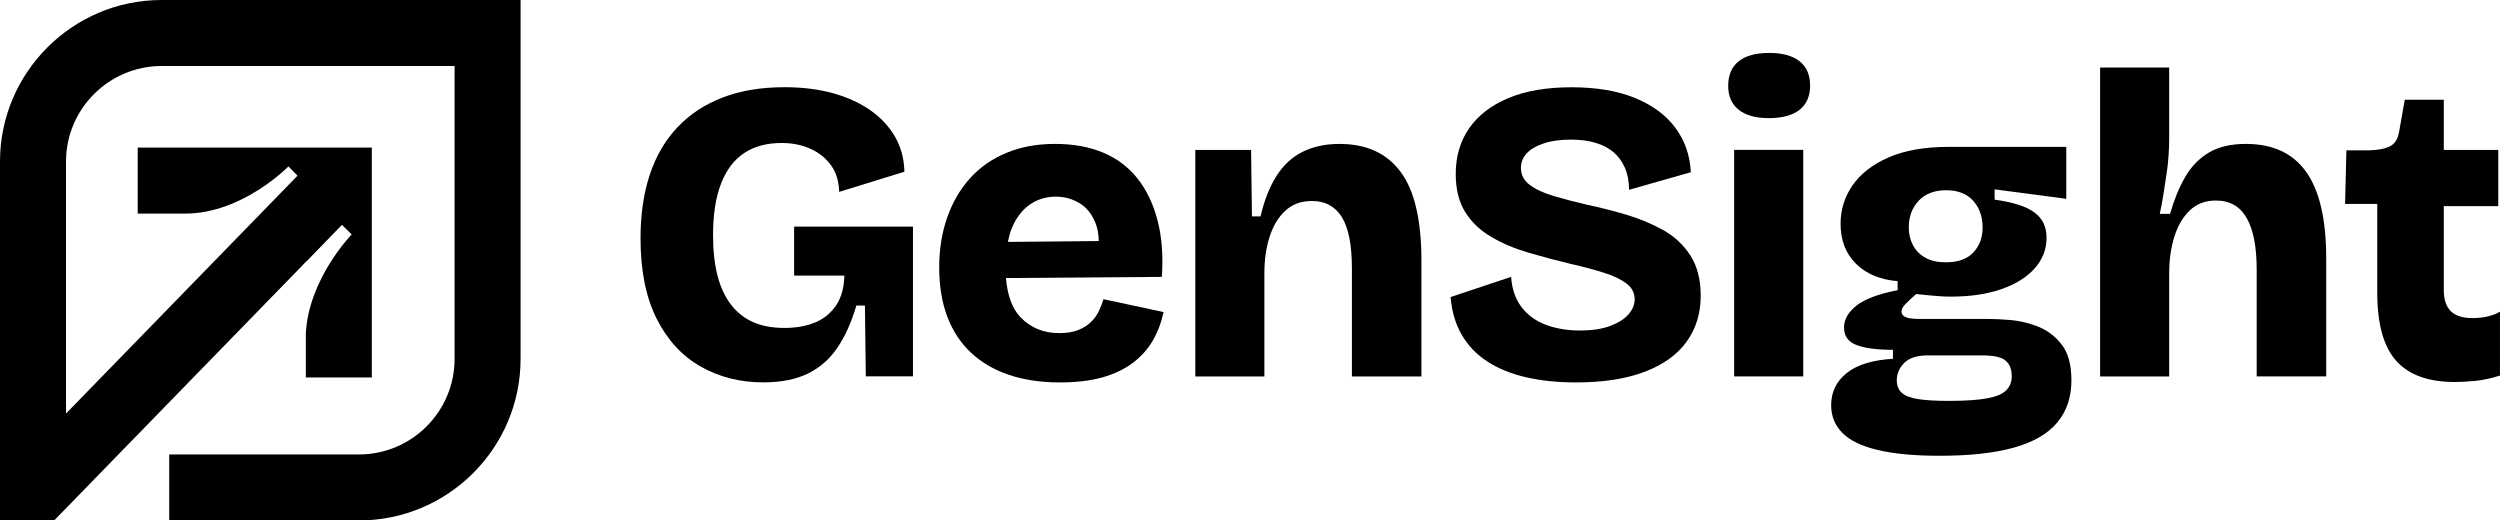 <?xml version="1.0" encoding="UTF-8"?>
<svg id="Layer_2" data-name="Layer 2" xmlns="http://www.w3.org/2000/svg" viewBox="0 0 1300 270.64">
  <defs>
    <style>
      .cls-1 {
        fill: #000;
        stroke-width: 0px;
      }
    </style>
  </defs>
  <g id="Vrstva_1" data-name="Vrstva 1">
    <g>
      <g>
        <path class="cls-1" d="m412.96,143.31h26.11c-.15,6.25-1.56,11.38-4.24,15.39-2.68,4.02-6.28,7-10.83,8.93-4.54,1.93-9.93,2.89-16.18,2.89s-11.64-1-16.17-3.01c-4.54-2.01-8.37-5.02-11.49-9.04-3.12-4.02-5.46-9.04-7.03-15.06-1.56-6.02-2.34-13.05-2.34-21.08,0-10.71,1.37-19.63,4.13-26.78,2.75-7.14,6.76-12.46,12.04-15.95,5.28-3.5,11.79-5.25,19.52-5.25,5.5,0,10.49,1.01,14.95,3.01,4.46,2.01,8.03,4.87,10.71,8.59,2.68,3.71,4.09,8.33,4.23,13.83l33.92-10.49c-.15-6.7-1.75-12.72-4.8-18.07-3.05-5.36-7.33-9.97-12.83-13.83-5.5-3.87-12.01-6.84-19.52-8.93-7.51-2.07-15.88-3.12-25.1-3.12-12.2,0-22.94,1.78-32.24,5.35-9.29,3.57-17.14,8.74-23.53,15.51-6.4,6.77-11.19,14.99-14.39,24.66-3.2,9.67-4.8,20.67-4.8,33.01,0,16.81,2.79,30.75,8.37,41.83,5.58,11.09,13.19,19.38,22.87,24.88,9.67,5.49,20.52,8.25,32.57,8.25,9.22,0,16.96-1.53,23.21-4.58,6.25-3.04,11.37-7.55,15.39-13.49,4.01-5.95,7.28-13.24,9.82-21.87h4.46l.45,36.81h24.53v-77.86h-61.8v25.43Z"/>
        <path class="cls-1" d="m571.48,161.61c-.97,2.08-2.31,3.99-4.02,5.69-1.71,1.71-3.9,3.13-6.58,4.24-2.68,1.11-6.03,1.68-10.04,1.68-8.18,0-14.91-2.75-20.19-8.26-4.32-4.5-6.78-11.38-7.56-20.38l81.08-.6c.73-11,0-20.77-2.23-29.33-2.23-8.55-5.69-15.81-10.37-21.75-4.69-5.94-10.64-10.45-17.85-13.5-7.22-3.04-15.58-4.57-25.1-4.57s-17.81,1.55-25.32,4.68c-7.52,3.12-13.83,7.55-18.97,13.27-5.13,5.73-9.07,12.53-11.82,20.42-2.75,7.89-4.13,16.51-4.13,25.88s1.41,18.22,4.24,25.65c2.82,7.43,6.94,13.68,12.38,18.74,5.43,5.06,12.01,8.88,19.75,11.48,7.73,2.6,16.51,3.91,26.32,3.91,8.48,0,15.8-.86,21.97-2.57,6.17-1.71,11.46-4.19,15.85-7.47,4.38-3.27,7.88-7.14,10.49-11.6,2.6-4.47,4.49-9.45,5.68-14.95l-31.23-6.69c-.59,1.93-1.38,3.94-2.34,6.02Zm-36.15-55.11c3.94-2.82,8.52-4.24,13.73-4.24,4.31,0,8.33,1.08,12.04,3.24,3.72,2.16,6.55,5.58,8.48,10.26,1.12,2.71,1.68,5.95,1.8,9.59l-47.28.44c.53-2.47,1.1-4.91,1.98-7.02,2.22-5.36,5.31-9.45,9.25-12.28Z"/>
        <path class="cls-1" d="m696.74,74.83c-7.43,0-13.91,1.38-19.41,4.13-5.5,2.75-10.03,6.95-13.6,12.61-3.57,5.65-6.33,12.64-8.25,20.97h-4.47l-.44-34.59h-29.01v117.8h35.92v-53.54c0-6.99.89-13.31,2.68-18.97,1.78-5.65,4.49-10.18,8.14-13.6,3.65-3.42,8.29-5.13,13.94-5.13,6.84,0,12.01,2.79,15.51,8.37,3.5,5.58,5.24,14.47,5.24,26.66v56.22h36.15v-60.23c0-21.12-3.61-36.52-10.83-46.18-7.22-9.67-17.74-14.5-31.57-14.5Z"/>
        <path class="cls-1" d="m864.5,119.45c-5.94-3.27-12.34-5.92-19.18-7.92-6.84-2.01-13.46-3.68-19.86-5.02-6.4-1.48-12.23-3.01-17.51-4.57-5.29-1.56-9.45-3.5-12.5-5.8-3.04-2.3-4.57-5.24-4.57-8.81,0-2.83.97-5.31,2.9-7.48,1.93-2.15,4.87-3.9,8.81-5.24,3.94-1.34,8.73-2.01,14.4-2.01,4.76,0,9,.56,12.71,1.67,3.72,1.12,6.84,2.76,9.37,4.91,2.52,2.16,4.49,4.88,5.91,8.15,1.41,3.27,2.12,7.07,2.12,11.37l32.13-9.14c-.44-8.78-3.12-16.48-8.03-23.09-4.91-6.62-11.9-11.79-20.97-15.51-9.07-3.71-20.08-5.58-33.02-5.58s-24.09,1.89-33.01,5.69c-8.93,3.79-15.7,9.04-20.3,15.72-4.62,6.7-6.92,14.58-6.92,23.65,0,8.04,1.67,14.69,5.01,19.97,3.35,5.28,7.92,9.59,13.73,12.94,5.79,3.34,12.27,6.07,19.41,8.14,7.14,2.09,14.42,4.02,21.87,5.8,6.54,1.49,12.27,3.01,17.18,4.58,4.91,1.55,8.77,3.42,11.6,5.58,2.83,2.16,4.24,4.87,4.24,8.14,0,2.83-1.07,5.46-3.23,7.91-2.16,2.46-5.35,4.47-9.59,6.03-4.24,1.56-9.49,2.34-15.73,2.34s-12.46-1-17.73-3.01c-5.29-2.01-9.49-5.1-12.61-9.26-3.13-4.16-4.91-9.36-5.36-15.62l-31.45,10.49c.58,7.44,2.52,13.99,5.79,19.63,3.27,5.65,7.74,10.31,13.39,13.94,5.65,3.65,12.34,6.36,20.08,8.15,7.74,1.78,16.37,2.68,25.88,2.68,14.28,0,26.25-1.87,35.92-5.58,9.67-3.72,16.91-8.96,21.74-15.73,4.83-6.76,7.25-14.68,7.25-23.76,0-8.47-1.83-15.5-5.46-21.08-3.65-5.58-8.44-10.01-14.4-13.27Z"/>
        <path class="cls-1" d="m919.84,27.53c-6.84,0-12.09,1.44-15.72,4.34-3.65,2.9-5.46,7.18-5.46,12.83,0,5.35,1.82,9.48,5.46,12.38,3.64,2.9,8.88,4.35,15.72,4.35s12.3-1.45,15.95-4.35c3.65-2.9,5.47-7.1,5.47-12.61s-1.83-9.7-5.47-12.61c-3.65-2.9-8.96-4.34-15.95-4.34Z"/>
        <rect class="cls-1" x="901.76" y="77.94" width="35.92" height="117.8"/>
        <path class="cls-1" d="m1059.84,169.86c-4.84-1.93-9.68-3.08-14.51-3.46-4.83-.37-8.73-.56-11.71-.56h-35.91c-1.64,0-3.17-.11-4.58-.33-1.41-.23-2.49-.63-3.23-1.23-.74-.59-1.12-1.34-1.12-2.22,0-1.2.68-2.5,2.02-3.91,1.34-1.41,3.19-3.16,5.58-5.24,5.79.59,9.77.97,11.93,1.11,2.16.15,4.14.23,5.92.23,10.26,0,19.11-1.3,26.55-3.91,7.43-2.6,13.2-6.21,17.29-10.82,4.09-4.61,6.13-9.89,6.13-15.84s-2.08-10.04-6.25-13.17c-4.16-3.12-11.08-5.35-20.75-6.69v-5.35l37.26,4.91v-27h-61.14c-12.49,0-22.9,1.83-31.23,5.47-8.33,3.65-14.57,8.47-18.74,14.5-4.16,6.02-6.25,12.68-6.25,19.96,0,8.63,2.68,15.58,8.03,20.86,5.36,5.29,12.57,8.29,21.64,9.04v4.69c-9.96,1.93-17.1,4.61-21.41,8.03-4.32,3.42-6.47,7.22-6.47,11.38,0,4.46,2.2,7.51,6.59,9.15,4.38,1.64,10.67,2.45,18.85,2.45v4.68c-10.56.6-18.56,3.05-23.99,7.37-5.43,4.31-8.14,9.88-8.14,16.73,0,5.65,1.93,10.45,5.8,14.39,3.86,3.94,10,6.92,18.4,8.92,8.4,2.01,19.15,3.01,32.24,3.01,15.62,0,28.48-1.41,38.6-4.24,10.11-2.83,17.62-7.18,22.53-13.05,4.91-5.88,7.37-13.2,7.37-21.98,0-8.03-1.68-14.2-5.02-18.51-3.34-4.32-7.44-7.43-12.27-9.37Zm-62.13-65.48c3.42-3.64,8.18-5.46,14.27-5.46s10.79,1.83,14.06,5.46c3.27,3.65,4.91,8.3,4.91,13.94,0,5.21-1.6,9.53-4.8,12.95-3.2,3.42-8,5.13-14.39,5.13-4.17,0-7.67-.78-10.49-2.34-2.84-1.56-4.99-3.72-6.47-6.47-1.49-2.75-2.23-5.83-2.23-9.26,0-5.64,1.71-10.3,5.13-13.94Zm45.62,98.5c-1.86,1.93-5.16,3.34-9.93,4.24-4.76.9-11.45,1.34-20.08,1.34-6.55,0-11.79-.3-15.72-.9-3.95-.59-6.8-1.67-8.59-3.23-1.78-1.56-2.68-3.76-2.68-6.59,0-3.42,1.3-6.43,3.9-9.04,2.6-2.6,6.66-3.9,12.16-3.9h28.78c1.19,0,2.64.08,4.34.23,1.71.15,3.38.52,5.02,1.11,1.64.59,2.98,1.68,4.01,3.23,1.05,1.56,1.56,3.68,1.56,6.36,0,2.83-.93,5.21-2.79,7.14Z"/>
        <path class="cls-1" d="m1167.92,74.83c-7.89,0-14.35,1.53-19.41,4.57-5.06,3.05-9.15,7.29-12.27,12.72-3.13,5.43-5.73,11.79-7.81,19.08h-5.35c.73-3.28,1.37-6.62,1.89-10.04.52-3.42,1.04-6.8,1.56-10.16.52-3.34.89-6.61,1.11-9.81.23-3.2.34-6.28.34-9.26v-36.81h-35.92v160.63h35.92v-53.54c0-6.99.89-13.35,2.68-19.08,1.78-5.72,4.46-10.3,8.03-13.72,3.57-3.42,8.11-5.13,13.61-5.13,7.14,0,12.46,3.01,15.95,9.04,3.5,6.03,5.24,15.06,5.24,27.11v55.32h36.15v-61.35c0-20.22-3.47-35.21-10.38-44.95-6.92-9.74-17.36-14.61-31.35-14.61Z"/>
        <path class="cls-1" d="m1293.75,164.51c-2.53.59-5.21.9-8.04.9-5.06,0-8.81-1.19-11.27-3.57-2.45-2.37-3.67-6.1-3.67-11.15v-43.51h28.33v-29.23h-28.33v-26.1h-20.3l-2.9,16.51c-.59,3.72-2.12,6.25-4.58,7.58-2.45,1.34-6.06,2.08-10.82,2.23h-12.05l-.67,27.89h16.73v46.18c0,16.21,3.27,27.99,9.82,35.36,6.55,7.36,16.73,11.04,30.56,11.04,2.98,0,6.43-.19,10.37-.56,3.94-.38,8.29-1.3,13.06-2.79v-33.24c-1.64,1.04-3.72,1.86-6.25,2.45Z"/>
      </g>
      <path class="cls-1" d="m270.7,0v186.64c0,46.3-37.69,83.99-84.05,83.99h-98.66v-34.32h98.66c27.46,0,49.73-22.28,49.73-49.67V34.32H84.06c-27.39,0-49.73,22.28-49.73,49.67v131.04l86.68-89.05c.25-.25,6.68-6.86,13.92-14.29,9.3-9.55,19.78-20.34,19.78-20.34l-4.74-4.81s-23.84,24.52-53.6,24.52h-24.77v-34.32h121.75v119.56h-34.32v-22.9c1.44-28.52,23.84-51.48,23.84-51.48l-5.05-4.99s-9.8,10.05-18.78,19.34v-.12l-2.56,2.68-11.42,11.73c-.19.25-.31.37-.5.5l-116.38,119.56H0V83.99C0,37.69,37.75,0,84.06,0h186.64Z"/>
    </g>
  </g>
</svg>